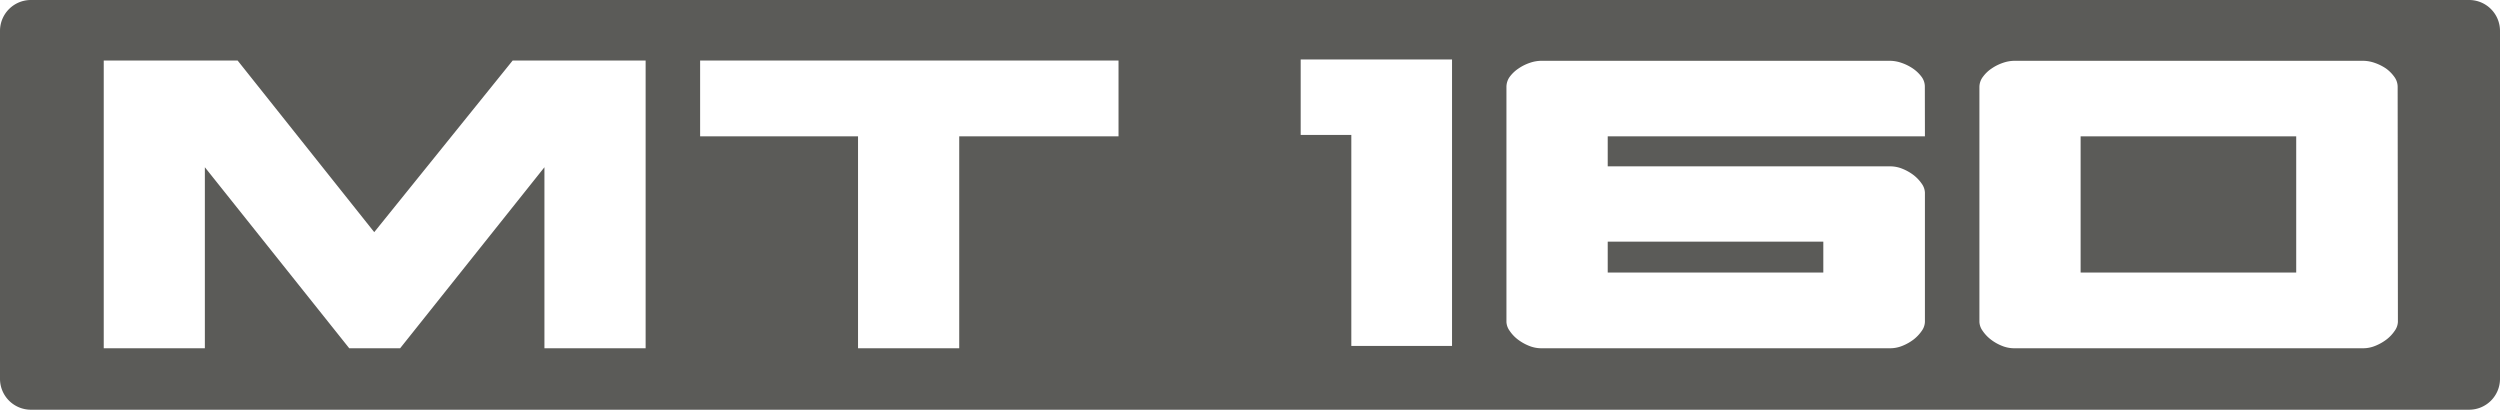 <svg xmlns="http://www.w3.org/2000/svg" viewBox="0 0 305.09 50"><defs><style>.cls-1{fill:#5b5b58;}</style></defs><g id="Calque_2" data-name="Calque 2"><g id="Mod&#xE8;les"><g id="MT-160"><rect class="cls-1" x="253.91" y="16.64" width="26.31" height="16.62"></rect><rect class="cls-1" x="196.2" y="29.49" width="26.31" height="3.77"></rect><path class="cls-1" d="M301.33,0H3.77A3.77,3.77,0,0,0,0,3.77V46.23A3.77,3.77,0,0,0,3.77,50H301.33a3.77,3.77,0,0,0,3.76-3.77V3.77A3.77,3.77,0,0,0,301.33,0ZM78.79,42.5H66.44V20.41L48.83,42.5H42.62L25,20.41V42.5H12.66V7.39H29L45.67,28.33,62.56,7.39H78.79ZM136.5,16.64H117.06V42.5H104.71V16.64H85.44V7.39H136.5Zm40.7,25.58H164.91V16.47h-6.18V7.26H177.2Zm57.71-25.58H196.2V20.3h34.5a3.94,3.94,0,0,1,1.47.3,5.84,5.84,0,0,1,1.36.77,4.75,4.75,0,0,1,1,1.06,2,2,0,0,1,.38,1.08V39.29a2,2,0,0,1-.38,1.08,4.75,4.75,0,0,1-1,1.06,5.84,5.84,0,0,1-1.36.77,3.94,3.94,0,0,1-1.47.3H188.06a3.94,3.94,0,0,1-1.47-.3,5.84,5.84,0,0,1-1.36-.77,4.48,4.48,0,0,1-1-1.06,2,2,0,0,1-.39-1.08V10.6a2.12,2.12,0,0,1,.41-1.24,4.34,4.34,0,0,1,1.06-1,5.57,5.57,0,0,1,1.38-.69,4.38,4.38,0,0,1,1.41-.25h42.54a4.38,4.38,0,0,1,1.41.25,5.82,5.82,0,0,1,1.39.69,4.47,4.47,0,0,1,1.05,1,2,2,0,0,1,.41,1.24Zm57.72,22.65a2,2,0,0,1-.39,1.08,4.53,4.53,0,0,1-1,1.06,5.84,5.84,0,0,1-1.36.77,3.89,3.89,0,0,1-1.46.3H245.77a3.94,3.94,0,0,1-1.47-.3,5.57,5.57,0,0,1-1.35-.77,4.53,4.53,0,0,1-1-1.06,2,2,0,0,1-.39-1.08V10.6A2.06,2.06,0,0,1,242,9.36a4.12,4.12,0,0,1,1.05-1,5.57,5.57,0,0,1,1.38-.69,4.38,4.38,0,0,1,1.41-.25h42.54a4.38,4.38,0,0,1,1.41.25,5.82,5.82,0,0,1,1.39.69,4.47,4.47,0,0,1,1,1,2.06,2.06,0,0,1,.42,1.24Z"></path></g></g></g></svg>